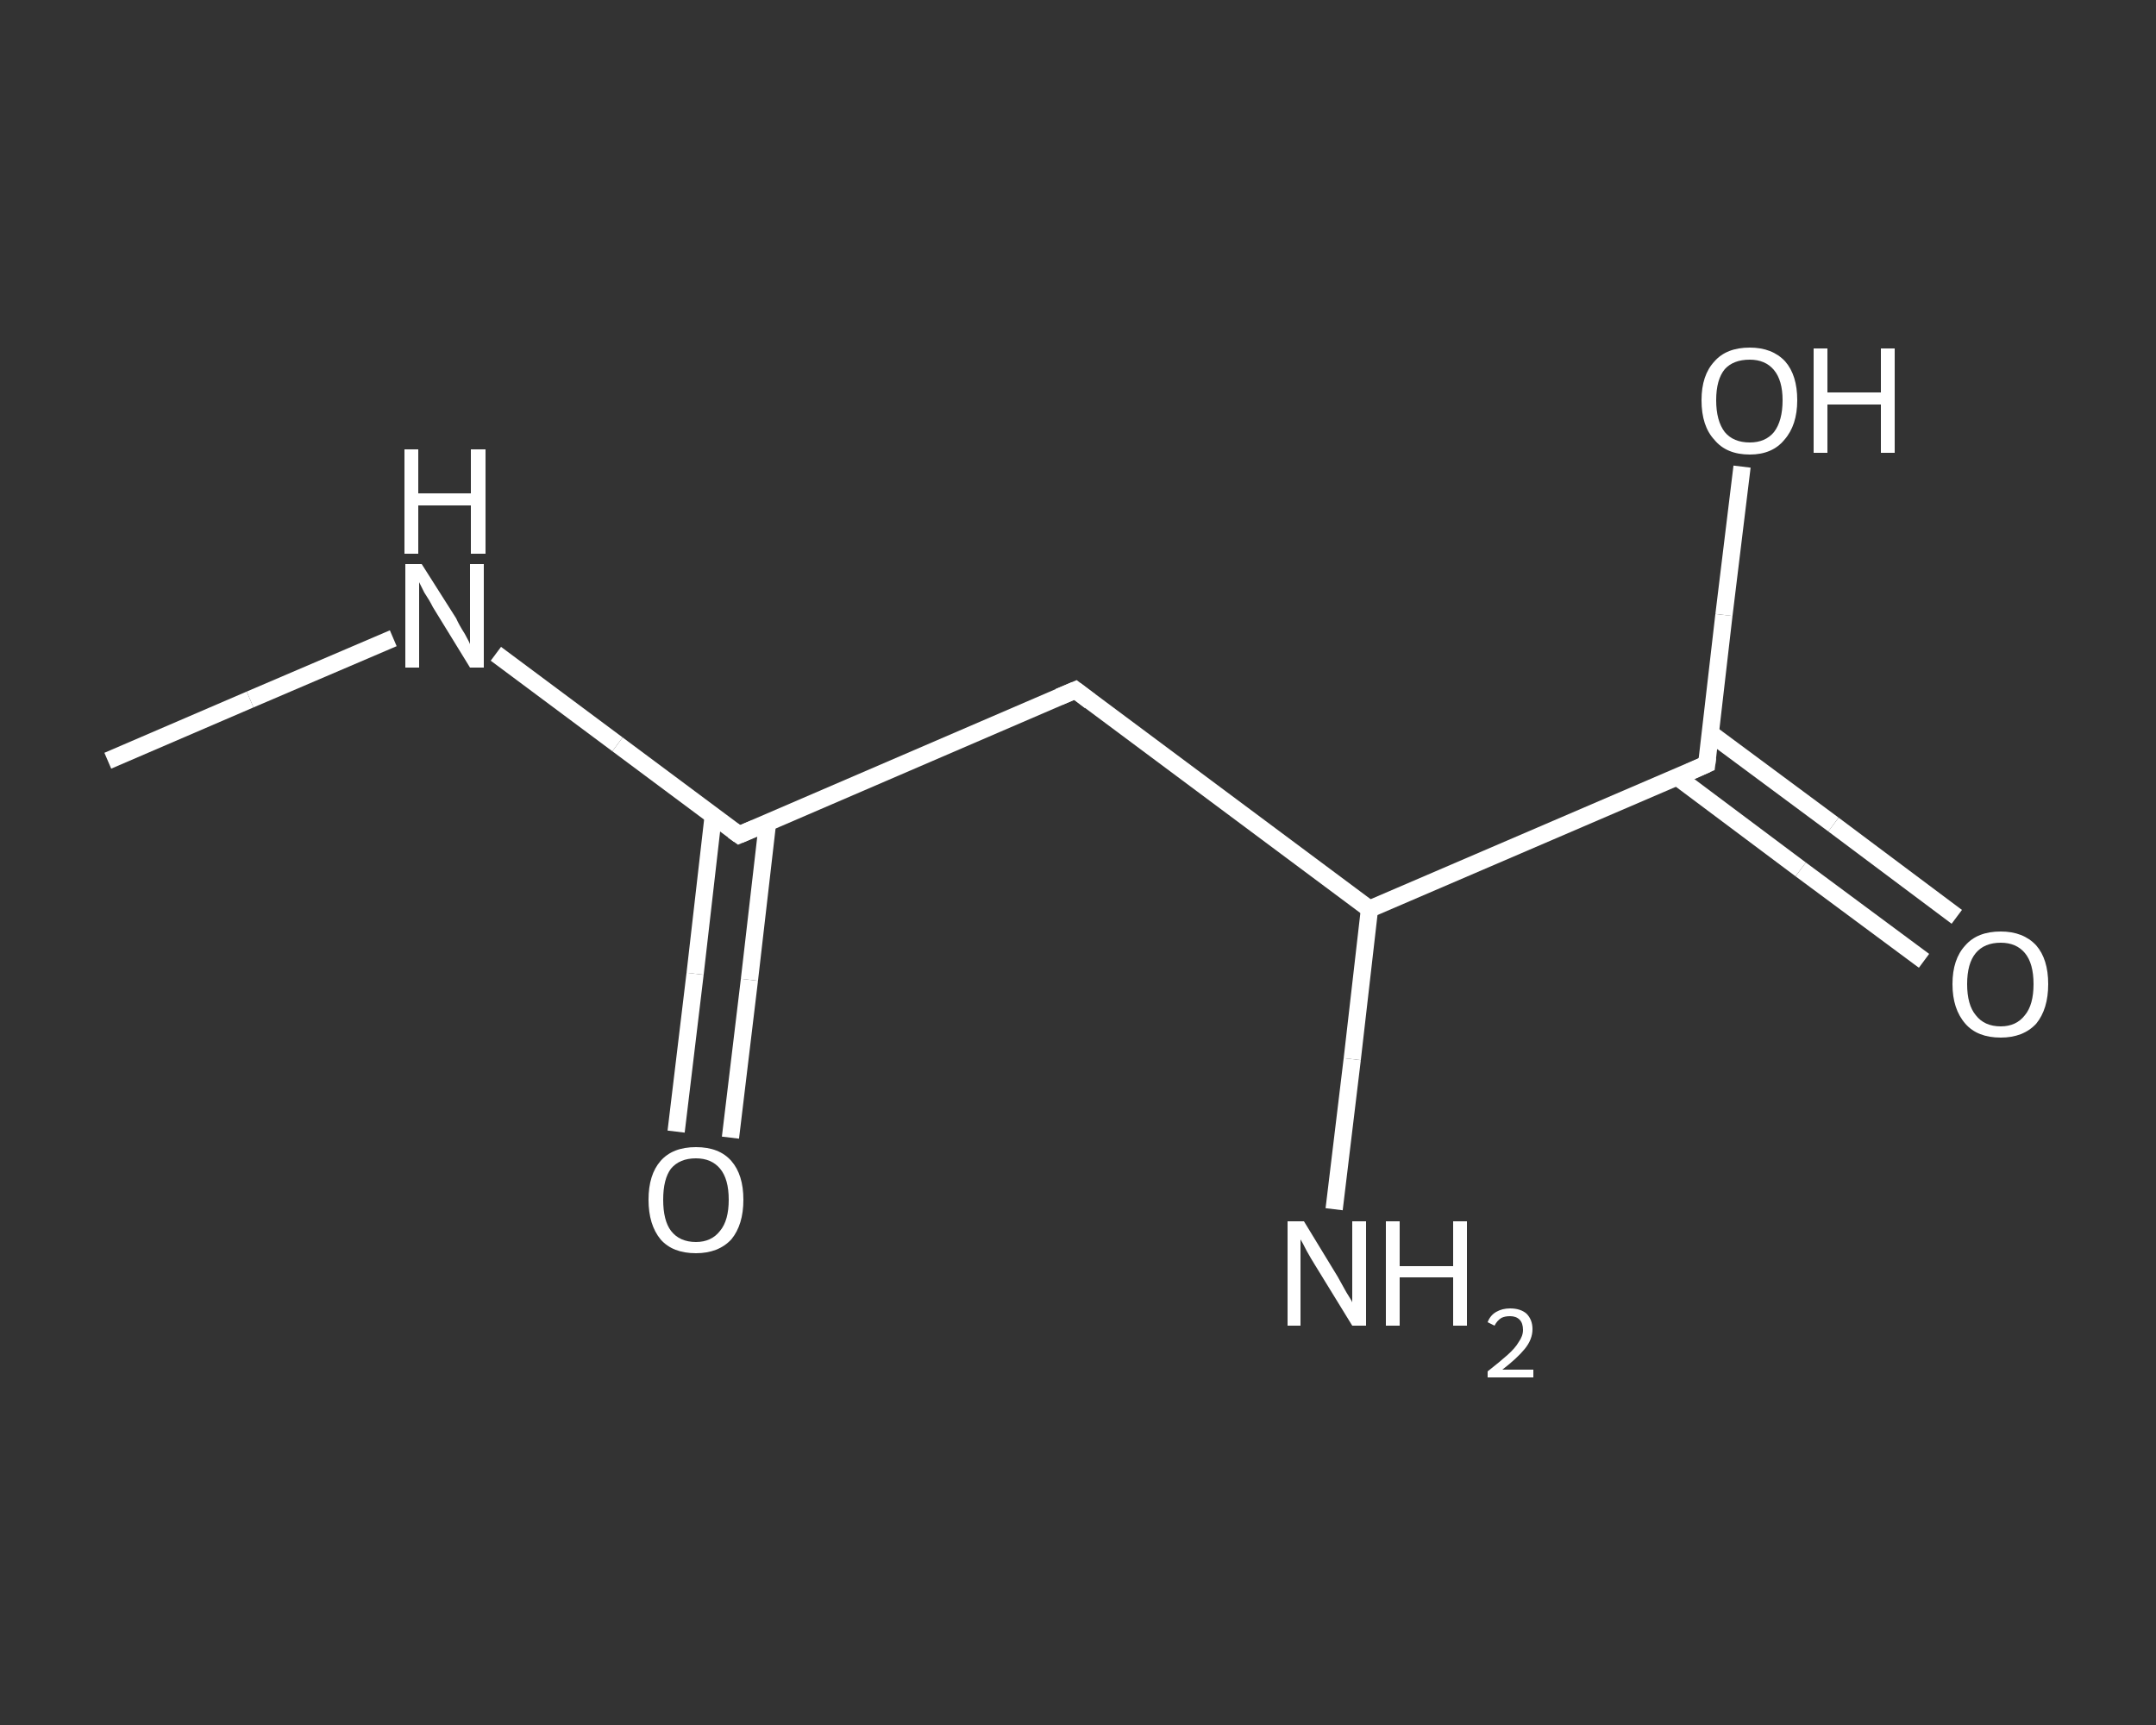 <?xml version='1.0' encoding='iso-8859-1'?>
<svg version='1.1' baseProfile='full'
              xmlns='http://www.w3.org/2000/svg'
                      xmlns:rdkit='http://www.rdkit.org/xml'
                      xmlns:xlink='http://www.w3.org/1999/xlink'
                  xml:space='preserve'
width='250px' height='200px' viewBox='0 0 250 200'>
<rect x="0" y="0" width="250" height="200" fill="#333333" stroke="none"/>
<!-- END OF HEADER -->
<rect style='opacity:1.0;fill:transparent;stroke:none' width='250.0' height='200.0' x='0.0' y='0.0'> </rect>
<path class='bond-0 atom-0 atom-1' d='M 12.5,88.2 L 29.0,81.1' style='fill:none;fill-rule:evenodd;stroke:#FFFFFF;stroke-width:2.0px;stroke-linecap:butt;stroke-linejoin:miter;stroke-opacity:1' />
<path class='bond-0 atom-0 atom-1' d='M 29.0,81.1 L 45.6,74.0' style='fill:none;fill-rule:evenodd;stroke:#FFFFFF;stroke-width:2.0px;stroke-linecap:butt;stroke-linejoin:miter;stroke-opacity:1' />
<path class='bond-1 atom-1 atom-2' d='M 57.5,75.8 L 71.6,86.3' style='fill:none;fill-rule:evenodd;stroke:#FFFFFF;stroke-width:2.0px;stroke-linecap:butt;stroke-linejoin:miter;stroke-opacity:1' />
<path class='bond-1 atom-1 atom-2' d='M 71.6,86.3 L 85.7,96.8' style='fill:none;fill-rule:evenodd;stroke:#FFFFFF;stroke-width:2.0px;stroke-linecap:butt;stroke-linejoin:miter;stroke-opacity:1' />
<path class='bond-2 atom-2 atom-3' d='M 82.7,94.6 L 80.6,112.9' style='fill:none;fill-rule:evenodd;stroke:#FFFFFF;stroke-width:2.0px;stroke-linecap:butt;stroke-linejoin:miter;stroke-opacity:1' />
<path class='bond-2 atom-2 atom-3' d='M 80.6,112.9 L 78.4,131.2' style='fill:none;fill-rule:evenodd;stroke:#FFFFFF;stroke-width:2.0px;stroke-linecap:butt;stroke-linejoin:miter;stroke-opacity:1' />
<path class='bond-2 atom-2 atom-3' d='M 89.0,95.4 L 86.9,113.6' style='fill:none;fill-rule:evenodd;stroke:#FFFFFF;stroke-width:2.0px;stroke-linecap:butt;stroke-linejoin:miter;stroke-opacity:1' />
<path class='bond-2 atom-2 atom-3' d='M 86.9,113.6 L 84.7,131.9' style='fill:none;fill-rule:evenodd;stroke:#FFFFFF;stroke-width:2.0px;stroke-linecap:butt;stroke-linejoin:miter;stroke-opacity:1' />
<path class='bond-3 atom-2 atom-4' d='M 85.7,96.8 L 124.7,80.0' style='fill:none;fill-rule:evenodd;stroke:#FFFFFF;stroke-width:2.0px;stroke-linecap:butt;stroke-linejoin:miter;stroke-opacity:1' />
<path class='bond-4 atom-4 atom-5' d='M 124.7,80.0 L 158.8,105.4' style='fill:none;fill-rule:evenodd;stroke:#FFFFFF;stroke-width:2.0px;stroke-linecap:butt;stroke-linejoin:miter;stroke-opacity:1' />
<path class='bond-5 atom-5 atom-6' d='M 158.8,105.4 L 156.8,122.8' style='fill:none;fill-rule:evenodd;stroke:#FFFFFF;stroke-width:2.0px;stroke-linecap:butt;stroke-linejoin:miter;stroke-opacity:1' />
<path class='bond-5 atom-5 atom-6' d='M 156.8,122.8 L 154.7,140.2' style='fill:none;fill-rule:evenodd;stroke:#FFFFFF;stroke-width:2.0px;stroke-linecap:butt;stroke-linejoin:miter;stroke-opacity:1' />
<path class='bond-6 atom-5 atom-7' d='M 158.8,105.4 L 197.9,88.6' style='fill:none;fill-rule:evenodd;stroke:#FFFFFF;stroke-width:2.0px;stroke-linecap:butt;stroke-linejoin:miter;stroke-opacity:1' />
<path class='bond-7 atom-7 atom-8' d='M 194.5,90.1 L 208.8,100.8' style='fill:none;fill-rule:evenodd;stroke:#FFFFFF;stroke-width:2.0px;stroke-linecap:butt;stroke-linejoin:miter;stroke-opacity:1' />
<path class='bond-7 atom-7 atom-8' d='M 208.8,100.8 L 223.1,111.4' style='fill:none;fill-rule:evenodd;stroke:#FFFFFF;stroke-width:2.0px;stroke-linecap:butt;stroke-linejoin:miter;stroke-opacity:1' />
<path class='bond-7 atom-7 atom-8' d='M 198.3,85.0 L 212.6,95.6' style='fill:none;fill-rule:evenodd;stroke:#FFFFFF;stroke-width:2.0px;stroke-linecap:butt;stroke-linejoin:miter;stroke-opacity:1' />
<path class='bond-7 atom-7 atom-8' d='M 212.6,95.6 L 226.9,106.3' style='fill:none;fill-rule:evenodd;stroke:#FFFFFF;stroke-width:2.0px;stroke-linecap:butt;stroke-linejoin:miter;stroke-opacity:1' />
<path class='bond-8 atom-7 atom-9' d='M 197.9,88.6 L 199.9,71.3' style='fill:none;fill-rule:evenodd;stroke:#FFFFFF;stroke-width:2.0px;stroke-linecap:butt;stroke-linejoin:miter;stroke-opacity:1' />
<path class='bond-8 atom-7 atom-9' d='M 199.9,71.3 L 202.0,54.1' style='fill:none;fill-rule:evenodd;stroke:#FFFFFF;stroke-width:2.0px;stroke-linecap:butt;stroke-linejoin:miter;stroke-opacity:1' />
<path d='M 85.0,96.3 L 85.7,96.8 L 87.6,96.0' style='fill:none;stroke:#FFFFFF;stroke-width:2.0px;stroke-linecap:butt;stroke-linejoin:miter;stroke-opacity:1;' />
<path d='M 122.8,80.8 L 124.7,80.0 L 126.4,81.3' style='fill:none;stroke:#FFFFFF;stroke-width:2.0px;stroke-linecap:butt;stroke-linejoin:miter;stroke-opacity:1;' />
<path d='M 195.9,89.5 L 197.9,88.6 L 198.0,87.8' style='fill:none;stroke:#FFFFFF;stroke-width:2.0px;stroke-linecap:butt;stroke-linejoin:miter;stroke-opacity:1;' />
<path class='atom-1' d='M 48.9 65.4
L 52.9 71.7
Q 53.2 72.4, 53.9 73.5
Q 54.5 74.6, 54.5 74.7
L 54.5 65.4
L 56.1 65.4
L 56.1 77.4
L 54.5 77.4
L 50.2 70.4
Q 49.8 69.6, 49.2 68.7
Q 48.7 67.7, 48.6 67.5
L 48.6 77.4
L 47.0 77.4
L 47.0 65.4
L 48.9 65.4
' fill='#FFFFFF'/>
<path class='atom-1' d='M 46.9 52.1
L 48.5 52.1
L 48.5 57.2
L 54.6 57.2
L 54.6 52.1
L 56.3 52.1
L 56.3 64.2
L 54.6 64.2
L 54.6 58.6
L 48.5 58.6
L 48.5 64.2
L 46.9 64.2
L 46.9 52.1
' fill='#FFFFFF'/>
<path class='atom-3' d='M 75.2 139.1
Q 75.2 136.2, 76.6 134.6
Q 78.0 133.0, 80.7 133.0
Q 83.4 133.0, 84.8 134.6
Q 86.2 136.2, 86.2 139.1
Q 86.2 142.0, 84.8 143.7
Q 83.3 145.3, 80.7 145.3
Q 78.0 145.3, 76.6 143.7
Q 75.2 142.0, 75.2 139.1
M 80.7 144.0
Q 82.5 144.0, 83.5 142.7
Q 84.5 141.5, 84.5 139.1
Q 84.5 136.7, 83.5 135.5
Q 82.5 134.3, 80.7 134.3
Q 78.8 134.3, 77.8 135.5
Q 76.9 136.7, 76.9 139.1
Q 76.9 141.5, 77.8 142.7
Q 78.8 144.0, 80.7 144.0
' fill='#FFFFFF'/>
<path class='atom-6' d='M 151.2 141.6
L 155.1 148.0
Q 155.5 148.7, 156.1 149.8
Q 156.8 150.9, 156.8 151.0
L 156.8 141.6
L 158.4 141.6
L 158.4 153.7
L 156.8 153.7
L 152.5 146.7
Q 152.0 145.9, 151.5 145.0
Q 151.0 144.0, 150.8 143.7
L 150.8 153.7
L 149.3 153.7
L 149.3 141.6
L 151.2 141.6
' fill='#FFFFFF'/>
<path class='atom-6' d='M 160.7 141.6
L 162.3 141.6
L 162.3 146.8
L 168.5 146.8
L 168.5 141.6
L 170.1 141.6
L 170.1 153.7
L 168.5 153.7
L 168.5 148.1
L 162.3 148.1
L 162.3 153.7
L 160.7 153.7
L 160.7 141.6
' fill='#FFFFFF'/>
<path class='atom-6' d='M 172.5 153.3
Q 172.8 152.5, 173.5 152.1
Q 174.2 151.7, 175.1 151.7
Q 176.3 151.7, 177.0 152.3
Q 177.7 153.0, 177.7 154.1
Q 177.7 155.3, 176.8 156.4
Q 175.9 157.5, 174.2 158.8
L 177.8 158.8
L 177.8 159.7
L 172.5 159.7
L 172.5 159.0
Q 173.9 157.9, 174.8 157.1
Q 175.7 156.3, 176.1 155.6
Q 176.6 154.9, 176.6 154.2
Q 176.6 153.4, 176.2 153.0
Q 175.8 152.6, 175.1 152.6
Q 174.5 152.6, 174.1 152.8
Q 173.6 153.1, 173.3 153.7
L 172.5 153.3
' fill='#FFFFFF'/>
<path class='atom-8' d='M 226.4 114.1
Q 226.4 111.2, 227.9 109.6
Q 229.3 108.0, 232.0 108.0
Q 234.6 108.0, 236.1 109.6
Q 237.5 111.2, 237.5 114.1
Q 237.5 117.0, 236.1 118.7
Q 234.6 120.3, 232.0 120.3
Q 229.3 120.3, 227.9 118.7
Q 226.4 117.0, 226.4 114.1
M 232.0 119.0
Q 233.8 119.0, 234.8 117.7
Q 235.8 116.5, 235.8 114.1
Q 235.8 111.7, 234.8 110.5
Q 233.8 109.3, 232.0 109.3
Q 230.1 109.3, 229.1 110.5
Q 228.1 111.7, 228.1 114.1
Q 228.1 116.5, 229.1 117.7
Q 230.1 119.0, 232.0 119.0
' fill='#FFFFFF'/>
<path class='atom-9' d='M 197.3 46.4
Q 197.3 43.5, 198.8 41.9
Q 200.2 40.3, 202.9 40.3
Q 205.5 40.3, 207.0 41.9
Q 208.4 43.5, 208.4 46.4
Q 208.4 49.3, 206.9 51.0
Q 205.5 52.7, 202.9 52.7
Q 200.2 52.7, 198.8 51.0
Q 197.3 49.4, 197.3 46.4
M 202.9 51.3
Q 204.7 51.3, 205.7 50.1
Q 206.7 48.8, 206.7 46.4
Q 206.7 44.1, 205.7 42.9
Q 204.7 41.7, 202.9 41.7
Q 201.0 41.7, 200.0 42.8
Q 199.0 44.0, 199.0 46.4
Q 199.0 48.8, 200.0 50.1
Q 201.0 51.3, 202.9 51.3
' fill='#FFFFFF'/>
<path class='atom-9' d='M 210.3 40.4
L 211.9 40.4
L 211.9 45.5
L 218.1 45.5
L 218.1 40.4
L 219.7 40.4
L 219.7 52.5
L 218.1 52.5
L 218.1 46.9
L 211.9 46.9
L 211.9 52.5
L 210.3 52.5
L 210.3 40.4
' fill='#FFFFFF'/>
</svg>
